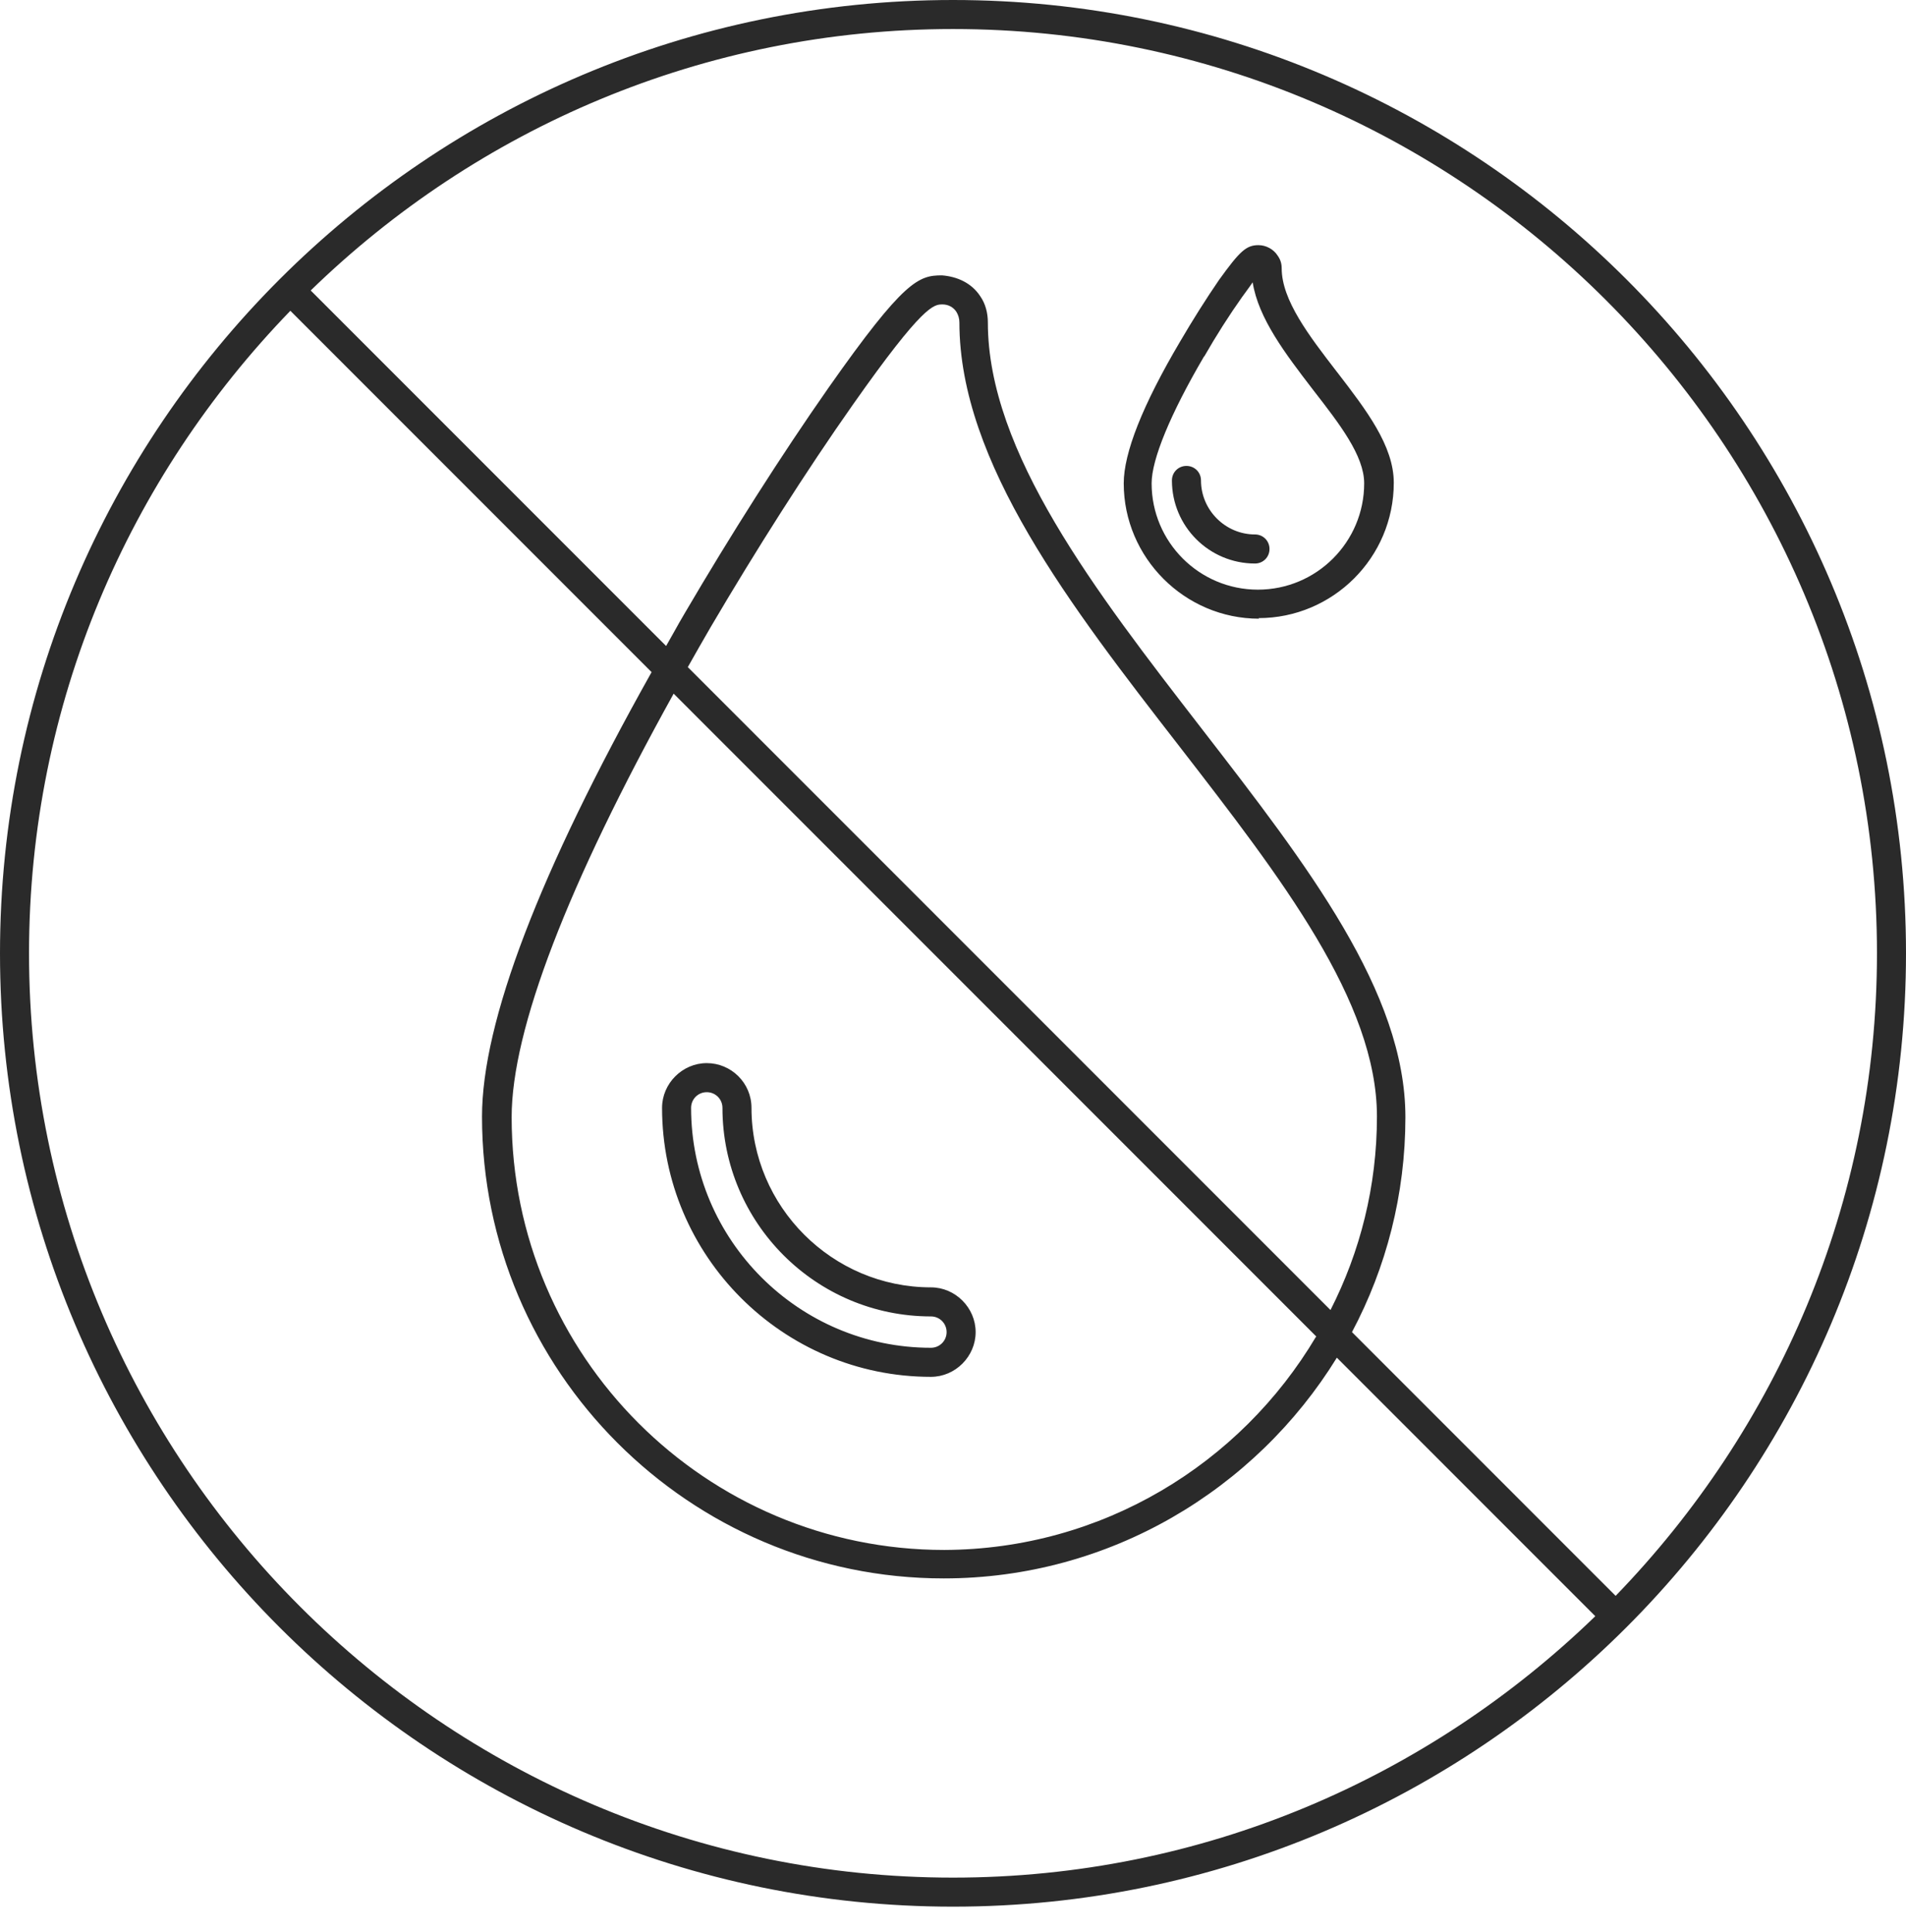 <?xml version="1.0" encoding="utf-8"?>
<svg xmlns="http://www.w3.org/2000/svg" width="73" height="74" viewBox="0 0 73 74" fill="none">
<path id="Union" fill-rule="evenodd" clip-rule="evenodd" d="M0 36.511C0 16.375 16.37 0 36.5 0C56.63 0 73 16.375 73 36.511C73 56.647 56.63 73.022 36.5 73.022C16.37 73.022 0 56.647 0 36.511ZM61.879 61.119C68.062 54.733 71.888 46.078 71.888 36.511C71.888 16.998 56.007 1.112 36.5 1.112C26.936 1.112 18.261 4.939 11.9 11.125L25.512 24.741C25.612 24.568 25.709 24.395 25.806 24.221L25.806 24.221L25.806 24.221C25.946 23.969 26.089 23.714 26.246 23.451C27.981 20.492 29.916 17.444 31.74 14.84C34.632 10.724 35.188 10.546 36.077 10.546C36.656 10.591 37.212 10.835 37.545 11.347C37.746 11.636 37.835 11.992 37.835 12.348C37.835 17.316 41.966 22.658 45.979 27.848L46.02 27.901L46.063 27.957C50.073 33.142 53.827 37.997 53.827 42.785C53.827 45.745 53.093 48.548 51.781 51.018L61.879 61.119ZM26.343 25.55C26.63 25.043 26.916 24.536 27.225 24.007C28.938 21.092 30.873 18.044 32.674 15.486C35.366 11.659 35.766 11.659 36.1 11.659C36.322 11.659 36.522 11.77 36.633 11.948C36.7 12.059 36.745 12.193 36.745 12.348C36.745 17.71 41.015 23.228 45.175 28.59L45.18 28.597C49.07 33.623 52.737 38.36 52.737 42.763C52.737 45.433 52.092 47.947 50.958 50.172L26.343 25.55ZM36.166 59.361C42.216 59.339 47.51 56.068 50.402 51.196H50.424L25.801 26.566C21.753 33.864 19.596 39.426 19.596 42.785C19.596 51.93 27.025 59.361 36.166 59.361ZM11.121 11.903C4.938 18.289 1.112 26.944 1.112 36.511C1.112 56.024 16.993 71.91 36.5 71.91C46.064 71.91 54.717 68.083 61.1 61.898L51.202 51.997C48.088 57.047 42.505 60.451 36.144 60.451C26.402 60.451 18.461 52.508 18.461 42.763C18.461 39.136 20.663 33.396 24.956 25.742L11.121 11.903ZM37.367 51.018C37.367 51.952 36.589 52.731 35.655 52.731C29.983 52.731 25.357 48.103 25.357 42.429C25.357 41.495 26.135 40.716 27.069 40.716C28.003 40.716 28.782 41.473 28.782 42.429C28.782 46.212 31.874 49.304 35.655 49.304C36.589 49.304 37.367 50.083 37.367 51.018ZM27.67 42.429C27.67 42.096 27.403 41.829 27.069 41.829C26.735 41.829 26.469 42.096 26.469 42.429C26.469 47.502 30.606 51.618 35.655 51.618C35.988 51.618 36.255 51.351 36.255 51.018C36.255 50.684 35.988 50.417 35.655 50.417C31.251 50.417 27.67 46.835 27.67 42.429ZM48.2 23.673C51.047 23.673 53.382 21.359 53.382 18.489C53.382 17.074 52.328 15.703 51.223 14.266L51.202 14.24L51.185 14.218C50.145 12.868 49.089 11.496 49.089 10.279C49.089 10.101 49.045 9.945 48.934 9.79C48.778 9.545 48.489 9.389 48.2 9.389C47.733 9.389 47.488 9.612 46.687 10.724C46.198 11.436 45.664 12.282 45.197 13.083C43.751 15.53 43.039 17.355 43.039 18.511C43.039 21.359 45.375 23.695 48.222 23.695L48.2 23.673ZM46.131 13.639C46.576 12.86 47.087 12.059 47.577 11.369C47.624 11.304 47.669 11.244 47.71 11.188L47.71 11.187C47.823 11.032 47.912 10.911 47.977 10.813C48.197 12.198 49.242 13.562 50.254 14.882L50.29 14.929L50.316 14.963C51.308 16.241 52.248 17.453 52.248 18.511C52.248 20.759 50.424 22.583 48.177 22.583C45.931 22.583 44.107 20.759 44.107 18.511C44.107 17.599 44.819 15.864 46.109 13.661L46.131 13.639ZM48.622 21.026C48.622 21.337 48.377 21.582 48.066 21.582C46.309 21.582 44.885 20.158 44.885 18.4C44.885 18.089 45.13 17.844 45.441 17.844C45.753 17.844 45.998 18.089 45.998 18.4C45.998 19.535 46.932 20.469 48.066 20.469C48.377 20.469 48.622 20.714 48.622 21.026Z" fill="#2A2A2A"/>
</svg>